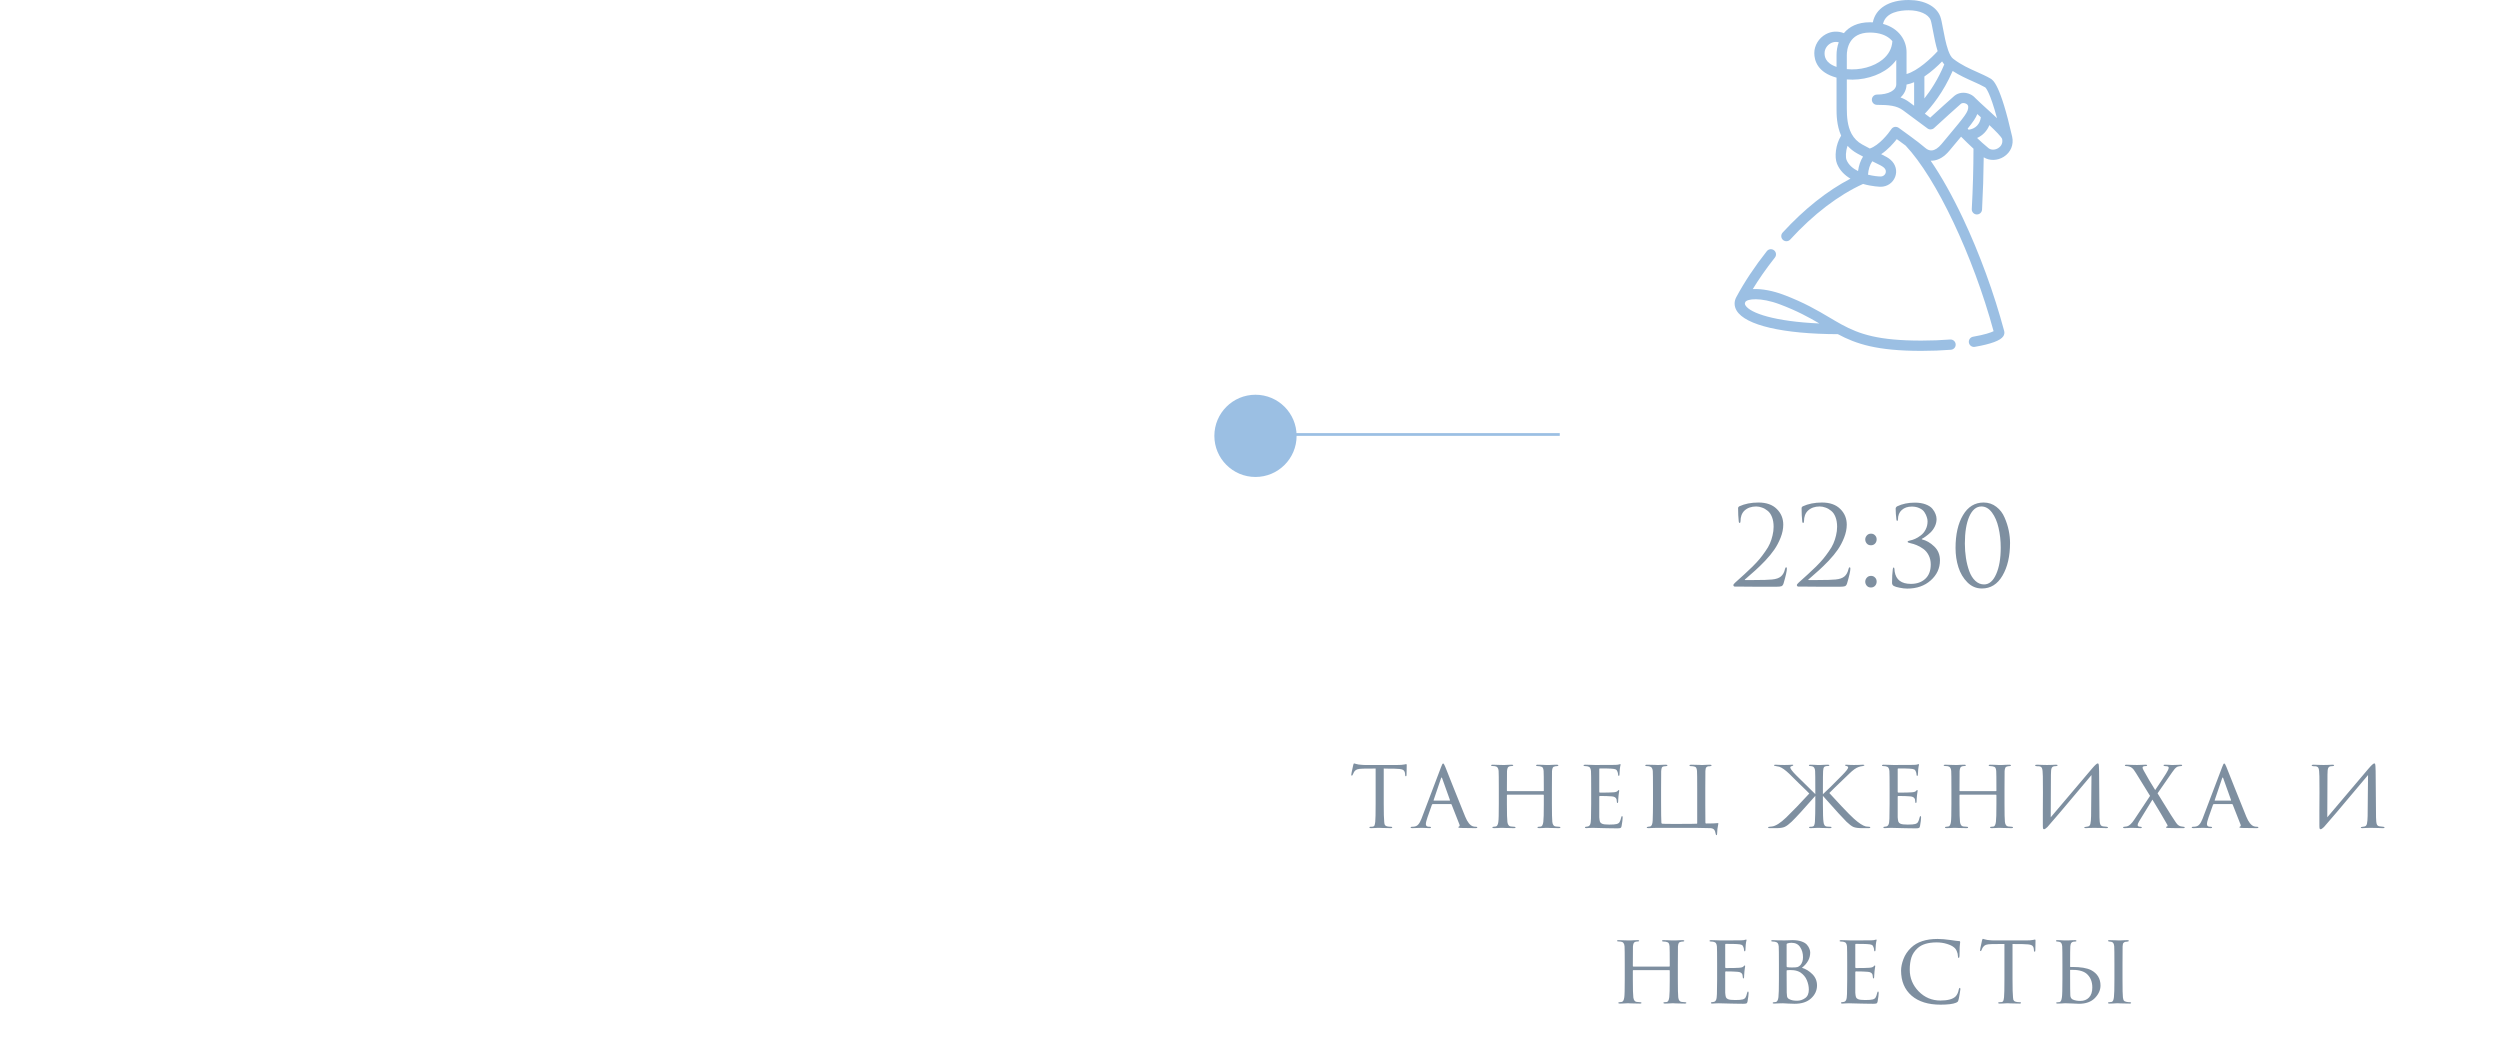 <?xml version="1.0" encoding="UTF-8"?> <svg xmlns="http://www.w3.org/2000/svg" width="456" height="194" viewBox="0 0 456 194" fill="none"> <g clip-path="url(#clip0_2487_1559)"> <path d="M350.445 64C342.326 64 338.566 62.737 335.228 60.952C325.254 60.927 318.36 59.327 316.763 56.66C316.293 55.876 316.271 55.002 316.699 54.199C316.7 54.198 316.701 54.197 316.701 54.196C318.162 51.466 320.089 48.566 322.271 45.81C322.593 45.404 323.183 45.336 323.588 45.657C323.994 45.978 324.063 46.568 323.741 46.974C322.025 49.142 320.696 51.112 319.704 52.732C321.388 52.635 323.463 53.068 325.307 53.761C329.085 55.18 331.53 56.63 333.688 57.908C334.443 58.356 335.159 58.781 335.885 59.176C335.904 59.185 335.923 59.196 335.941 59.206C339.171 60.957 342.61 62.125 350.445 62.125C352.27 62.125 354.04 62.058 355.706 61.927C356.222 61.888 356.674 62.271 356.714 62.788C356.755 63.304 356.37 63.755 355.854 63.796C354.139 63.931 352.319 64 350.445 64ZM318.354 55.081C318.233 55.307 318.238 55.474 318.371 55.697C319.227 57.124 323.765 58.648 331.851 59.001C329.965 57.896 327.772 56.69 324.648 55.516C321.081 54.175 318.656 54.52 318.355 55.08C318.354 55.08 318.354 55.081 318.354 55.081ZM360.05 63.279C359.602 63.279 359.206 62.957 359.127 62.501C359.039 61.991 359.381 61.506 359.891 61.418C362.054 61.044 363.167 60.643 363.63 60.41C359.891 46.647 353.184 32.486 347.578 26.549C346.989 26.112 346.41 25.691 345.974 25.375C345.374 26.141 344.354 27.301 343.124 28.122C343.926 28.514 344.442 28.783 344.875 29.174C345.786 29.997 346.092 31.183 345.674 32.269C345.254 33.361 344.216 34.066 343.031 34.066C343.001 34.066 341.526 34.039 339.823 33.55C335.347 35.579 330.758 39.08 326.532 43.696C326.182 44.078 325.589 44.104 325.207 43.754C324.826 43.404 324.799 42.811 325.149 42.429C329.071 38.147 333.313 34.777 337.523 32.586C336.486 31.971 335.57 31.102 335.071 29.872C334.581 28.664 334.795 26.389 335.822 24.746C334.985 22.846 334.985 20.823 334.985 19.812V14.162C331.477 13.217 330.928 10.984 330.928 9.683C330.928 8.29 331.747 6.943 333.015 6.25C334.053 5.681 335.222 5.617 336.323 6.046C337.281 4.881 338.806 4.062 341.064 4.062C341.248 4.062 341.429 4.067 341.606 4.076C342.108 1.536 344.518 0 348.145 0C350.982 0 353.185 1.141 353.894 2.977C354.078 3.452 354.222 4.224 354.404 5.203C354.614 6.33 354.913 7.938 355.341 9.149C355.362 9.196 355.38 9.244 355.393 9.293C355.628 9.924 355.899 10.431 356.214 10.678C356.242 10.701 356.271 10.723 356.299 10.745C356.311 10.753 356.322 10.762 356.333 10.771C357.727 11.841 359.201 12.5 360.628 13.138C361.485 13.521 362.294 13.883 363.047 14.317C363.539 14.6 364.845 15.352 367.015 24.922C367.347 26.385 366.76 27.794 365.483 28.598C364.324 29.329 362.899 29.355 361.83 28.695C361.799 31.858 361.697 35.057 361.525 38.232C361.496 38.749 361.054 39.141 360.538 39.117C360.021 39.089 359.624 38.647 359.652 38.13C359.852 34.462 359.956 30.761 359.964 27.123C359.12 26.345 358.277 25.512 357.7 24.931C357.361 25.34 356.987 25.787 356.575 26.28C356.26 26.656 355.923 27.06 355.56 27.495C354.626 28.615 353.598 29.224 352.504 29.307C352.387 29.315 352.27 29.318 352.153 29.314C354.105 32.152 356.105 35.717 358.065 39.867C361.063 46.216 363.727 53.502 365.565 60.383C365.65 60.701 365.593 61.038 365.406 61.33C364.911 62.104 363.163 62.755 360.21 63.265C360.156 63.275 360.103 63.279 360.05 63.279ZM340.721 31.86C341.718 32.111 342.615 32.191 343.031 32.191C343.52 32.191 343.813 31.884 343.923 31.596C344.004 31.387 344.071 30.975 343.618 30.566C343.334 30.309 342.867 30.082 342.021 29.67C341.861 29.593 341.689 29.509 341.503 29.418C341.063 30.043 340.802 30.861 340.721 31.86ZM336.998 26.597C336.632 27.623 336.625 28.716 336.808 29.168C337.185 30.095 337.989 30.75 338.906 31.207C339.045 30.188 339.35 29.304 339.818 28.562C339.497 28.393 339.149 28.207 338.774 28.001C338.054 27.607 337.47 27.127 336.998 26.597ZM345.766 23.134C345.96 23.134 346.15 23.194 346.31 23.308C346.461 23.415 350.016 25.953 351.168 26.974C351.549 27.312 351.951 27.467 352.364 27.437C352.924 27.395 353.532 27 354.12 26.294C354.483 25.859 354.821 25.454 355.136 25.078C358.569 20.971 359.007 20.41 359.007 19.479C359.007 19.149 358.741 18.974 358.582 18.899C358.261 18.748 357.881 18.76 357.676 18.928C357.169 19.345 353.96 22.272 352.767 23.364C352.436 23.667 351.937 23.693 351.576 23.426C351.576 23.426 350.354 22.521 349.102 21.594C349.091 21.586 349.08 21.578 349.07 21.57C348.345 21.033 347.614 20.491 347.107 20.115C345.985 19.283 344.574 19.125 342.364 19.125C341.846 19.125 341.427 18.705 341.427 18.187C341.427 17.669 341.846 17.25 342.364 17.25C344.466 17.25 345.879 16.493 345.879 15.367V10.927C345.528 11.42 345.099 11.876 344.597 12.291C342.651 13.896 339.657 14.725 336.86 14.491V19.812C336.86 21.35 336.989 22.98 337.683 24.319C337.715 24.369 337.743 24.421 337.766 24.474C338.187 25.224 338.796 25.875 339.675 26.357C340.184 26.636 340.641 26.878 341.052 27.091C342.725 26.534 344.438 24.382 344.983 23.556C345.123 23.343 345.344 23.196 345.594 23.15C345.651 23.139 345.709 23.134 345.766 23.134ZM361.542 26.026C361.953 26.398 362.351 26.743 362.701 27.02C363.243 27.449 363.987 27.325 364.484 27.012C364.767 26.833 365.402 26.314 365.189 25.349C365.035 24.93 363.962 23.855 362.864 22.822C362.653 23.347 362.346 23.829 361.955 24.234C361.569 24.635 361.12 24.947 360.62 25.168C360.917 25.451 361.222 25.736 361.521 26.007C361.528 26.013 361.535 26.019 361.542 26.026ZM365.186 25.336C365.187 25.337 365.187 25.337 365.187 25.338C365.187 25.338 365.187 25.337 365.187 25.337C365.187 25.337 365.187 25.336 365.186 25.336ZM358.895 23.473C358.953 23.531 359.014 23.592 359.078 23.657C359.689 23.587 360.212 23.34 360.606 22.932C361.001 22.523 361.246 21.973 361.304 21.385C361.258 21.343 361.213 21.302 361.17 21.263C360.998 21.106 360.828 20.952 360.661 20.8C360.405 21.477 359.885 22.237 358.895 23.473ZM362.904 20.306C363.403 20.762 363.853 21.177 364.256 21.557C362.97 16.796 362.217 16.029 362.1 15.935C361.432 15.552 360.67 15.211 359.863 14.85C358.705 14.332 357.429 13.762 356.165 12.944C354.448 16.9 352.265 19.507 351.089 20.733C351.461 21.008 351.801 21.26 352.071 21.46C353.272 20.363 355.973 17.902 356.485 17.48C357.257 16.845 358.394 16.737 359.382 17.203C359.737 17.371 360.038 17.596 360.275 17.865C360.827 18.417 361.607 19.126 362.431 19.875C362.579 20.01 362.724 20.141 362.864 20.27C362.878 20.282 362.891 20.294 362.904 20.306ZM346.654 17.777C347.203 17.973 347.729 18.242 348.224 18.61C348.48 18.8 348.794 19.032 349.135 19.285V14.993C348.678 15.188 348.215 15.338 347.753 15.428C347.737 16.27 347.382 17.11 346.654 17.777ZM351.009 13.954V17.956C352.122 16.55 353.51 14.469 354.635 11.749C354.493 11.586 354.361 11.404 354.238 11.204C353.467 11.997 352.318 13.074 351.009 13.954ZM343.462 4.36C346.395 5.151 347.754 7.393 347.754 9.505V13.504C349.828 12.91 352.253 10.621 353.427 9.329C353.081 8.232 352.819 6.936 352.561 5.547C352.409 4.734 352.266 3.966 352.145 3.653C351.734 2.59 350.127 1.875 348.145 1.875C346.537 1.875 343.945 2.218 343.462 4.36ZM336.86 12.609C339.229 12.857 341.778 12.185 343.404 10.845C344.498 9.942 345.09 8.822 345.167 7.512C344.595 6.808 343.669 6.255 342.353 6.038C342.317 6.034 342.281 6.029 342.246 6.021C341.881 5.966 341.487 5.938 341.064 5.938C337.163 5.938 336.86 9.095 336.86 10.062L336.86 12.609ZM334.878 7.646C334.462 7.646 334.128 7.778 333.914 7.895C333.239 8.264 332.803 8.966 332.803 9.684C332.803 10.152 332.803 11.455 334.985 12.205V10.062C334.985 9.288 335.109 8.477 335.387 7.712C335.207 7.665 335.037 7.646 334.878 7.646Z" fill="#9BBFE3"></path> <path d="M324.027 107.02C322.494 107.02 321.287 107.02 320.407 107.02C319.527 107.02 318.674 107.013 317.847 107C317.021 107 316.554 107 316.447 107C316.381 107 316.314 106.973 316.247 106.92C316.194 106.867 316.167 106.8 316.167 106.72C316.167 106.613 316.287 106.453 316.527 106.24C317.221 105.613 317.774 105.113 318.187 104.74C318.601 104.367 319.087 103.907 319.647 103.36C320.207 102.8 320.647 102.327 320.967 101.94C321.287 101.553 321.627 101.1 321.987 100.58C322.361 100.06 322.641 99.58 322.827 99.14C323.027 98.687 323.187 98.2 323.307 97.68C323.441 97.147 323.507 96.613 323.507 96.08C323.507 95.4 323.407 94.807 323.207 94.3C323.007 93.793 322.741 93.413 322.407 93.16C322.087 92.893 321.747 92.7 321.387 92.58C321.041 92.447 320.687 92.38 320.327 92.38C319.447 92.38 318.734 92.633 318.187 93.14C317.707 93.607 317.467 94.253 317.467 95.08C317.467 95.28 317.414 95.38 317.307 95.38C317.214 95.38 317.161 95.293 317.147 95.12C317.067 94.4 317.027 93.58 317.027 92.66C317.027 92.553 317.094 92.453 317.227 92.36C318.241 91.893 319.414 91.66 320.747 91.66C322.187 91.66 323.301 92.053 324.087 92.84C324.874 93.613 325.267 94.567 325.267 95.7C325.267 96.46 325.107 97.247 324.787 98.06C324.467 98.873 324.081 99.607 323.627 100.26C323.187 100.9 322.634 101.573 321.967 102.28C321.301 102.973 320.714 103.547 320.207 104C319.701 104.453 319.141 104.947 318.527 105.48C318.434 105.56 318.361 105.62 318.307 105.66C318.254 105.7 318.234 105.733 318.247 105.76C318.261 105.787 318.294 105.8 318.347 105.8H319.807C321.487 105.8 322.627 105.767 323.227 105.7C323.947 105.633 324.487 105.447 324.847 105.14C325.207 104.833 325.454 104.38 325.587 103.78C325.627 103.58 325.701 103.48 325.807 103.48C325.887 103.48 325.927 103.56 325.927 103.72C325.927 104.147 325.727 105.04 325.327 106.4C325.247 106.667 325.121 106.84 324.947 106.92C324.774 106.987 324.467 107.02 324.027 107.02ZM335.609 107.02C334.076 107.02 332.869 107.02 331.989 107.02C331.109 107.02 330.256 107.013 329.429 107C328.603 107 328.136 107 328.029 107C327.963 107 327.896 106.973 327.829 106.92C327.776 106.867 327.749 106.8 327.749 106.72C327.749 106.613 327.869 106.453 328.109 106.24C328.803 105.613 329.356 105.113 329.769 104.74C330.183 104.367 330.669 103.907 331.229 103.36C331.789 102.8 332.229 102.327 332.549 101.94C332.869 101.553 333.209 101.1 333.569 100.58C333.943 100.06 334.223 99.58 334.409 99.14C334.609 98.687 334.769 98.2 334.889 97.68C335.023 97.147 335.089 96.613 335.089 96.08C335.089 95.4 334.989 94.807 334.789 94.3C334.589 93.793 334.323 93.413 333.989 93.16C333.669 92.893 333.329 92.7 332.969 92.58C332.623 92.447 332.269 92.38 331.909 92.38C331.029 92.38 330.316 92.633 329.769 93.14C329.289 93.607 329.049 94.253 329.049 95.08C329.049 95.28 328.996 95.38 328.889 95.38C328.796 95.38 328.743 95.293 328.729 95.12C328.649 94.4 328.609 93.58 328.609 92.66C328.609 92.553 328.676 92.453 328.809 92.36C329.823 91.893 330.996 91.66 332.329 91.66C333.769 91.66 334.883 92.053 335.669 92.84C336.456 93.613 336.849 94.567 336.849 95.7C336.849 96.46 336.689 97.247 336.369 98.06C336.049 98.873 335.663 99.607 335.209 100.26C334.769 100.9 334.216 101.573 333.549 102.28C332.883 102.973 332.296 103.547 331.789 104C331.283 104.453 330.723 104.947 330.109 105.48C330.016 105.56 329.943 105.62 329.889 105.66C329.836 105.7 329.816 105.733 329.829 105.76C329.843 105.787 329.876 105.8 329.929 105.8H331.389C333.069 105.8 334.209 105.767 334.809 105.7C335.529 105.633 336.069 105.447 336.429 105.14C336.789 104.833 337.036 104.38 337.169 103.78C337.209 103.58 337.283 103.48 337.389 103.48C337.469 103.48 337.509 103.56 337.509 103.72C337.509 104.147 337.309 105.04 336.909 106.4C336.829 106.667 336.703 106.84 336.529 106.92C336.356 106.987 336.049 107.02 335.609 107.02ZM341.26 107.16C340.94 107.16 340.687 107.053 340.5 106.84C340.313 106.613 340.22 106.367 340.22 106.1C340.22 105.833 340.313 105.593 340.5 105.38C340.687 105.153 340.947 105.04 341.28 105.04C341.573 105.04 341.813 105.14 342 105.34C342.2 105.527 342.3 105.773 342.3 106.08C342.3 106.387 342.2 106.647 342 106.86C341.8 107.06 341.553 107.16 341.26 107.16ZM341.26 99.46C340.94 99.46 340.687 99.353 340.5 99.14C340.313 98.913 340.22 98.667 340.22 98.4C340.22 98.133 340.313 97.893 340.5 97.68C340.687 97.453 340.947 97.34 341.28 97.34C341.573 97.34 341.813 97.44 342 97.64C342.2 97.827 342.3 98.073 342.3 98.38C342.3 98.687 342.2 98.947 342 99.16C341.8 99.36 341.553 99.46 341.26 99.46ZM347.868 107.36C347.455 107.36 346.995 107.307 346.488 107.2C345.995 107.107 345.642 107 345.428 106.88C345.215 106.747 345.108 106.56 345.108 106.32C345.108 105.333 345.155 104.5 345.248 103.82C345.262 103.62 345.315 103.52 345.408 103.52C345.488 103.52 345.535 103.613 345.548 103.8C345.548 103.84 345.555 103.92 345.568 104.04C345.582 104.147 345.588 104.22 345.588 104.26C345.828 105.753 346.815 106.5 348.548 106.5C349.615 106.5 350.482 106.2 351.148 105.6C351.828 104.987 352.168 104.107 352.168 102.96C352.168 102.333 352.042 101.773 351.788 101.28C351.535 100.787 351.202 100.393 350.788 100.1C350.375 99.807 349.982 99.587 349.608 99.44C349.235 99.28 348.855 99.16 348.468 99.08C348.122 99.013 347.948 98.927 347.948 98.82C347.948 98.713 348.102 98.633 348.408 98.58C348.702 98.527 349.008 98.427 349.328 98.28C349.662 98.133 350.002 97.927 350.348 97.66C350.708 97.393 351.002 97.04 351.228 96.6C351.468 96.147 351.588 95.647 351.588 95.1C351.588 94.847 351.542 94.587 351.448 94.32C351.368 94.04 351.228 93.747 351.028 93.44C350.842 93.133 350.542 92.887 350.128 92.7C349.728 92.5 349.255 92.4 348.708 92.4C347.962 92.4 347.355 92.607 346.888 93.02C346.422 93.433 346.188 94.013 346.188 94.76C346.188 94.92 346.142 95 346.048 95C345.968 95 345.922 94.927 345.908 94.78C345.815 94.033 345.768 93.367 345.768 92.78C345.768 92.62 345.855 92.48 346.028 92.36C346.962 91.907 348.042 91.68 349.268 91.68C350.028 91.68 350.688 91.787 351.248 92C351.808 92.213 352.222 92.487 352.488 92.82C352.755 93.153 352.942 93.473 353.048 93.78C353.168 94.087 353.228 94.387 353.228 94.68C353.228 95.147 353.122 95.6 352.908 96.04C352.695 96.467 352.428 96.833 352.108 97.14C351.788 97.433 351.495 97.673 351.228 97.86C350.975 98.047 350.748 98.187 350.548 98.28V98.38C351.348 98.567 352.095 98.993 352.788 99.66C353.495 100.327 353.848 101.18 353.848 102.22C353.848 103.647 353.288 104.86 352.168 105.86C351.048 106.86 349.615 107.36 347.868 107.36ZM366.632 99.04C366.632 101.44 366.172 103.427 365.252 105C364.345 106.56 363.092 107.34 361.492 107.34C360.478 107.34 359.598 106.967 358.852 106.22C358.105 105.473 357.558 104.553 357.212 103.46C356.865 102.367 356.692 101.2 356.692 99.96C356.692 97.48 357.145 95.48 358.052 93.96C358.958 92.427 360.212 91.66 361.812 91.66C362.692 91.66 363.465 91.92 364.132 92.44C364.798 92.947 365.298 93.6 365.632 94.4C365.978 95.187 366.232 95.973 366.392 96.76C366.552 97.547 366.632 98.307 366.632 99.04ZM364.932 99.9C364.932 98.593 364.798 97.38 364.532 96.26C364.278 95.14 363.878 94.213 363.332 93.48C362.785 92.747 362.145 92.38 361.412 92.38C360.478 92.38 359.738 92.993 359.192 94.22C358.658 95.447 358.392 97.087 358.392 99.14C358.392 100.06 358.458 100.947 358.592 101.8C358.725 102.653 358.925 103.447 359.192 104.18C359.458 104.913 359.825 105.5 360.292 105.94C360.758 106.38 361.292 106.6 361.892 106.6C362.812 106.6 363.545 105.98 364.092 104.74C364.652 103.5 364.932 101.887 364.932 99.9Z" fill="#7E8FA0"></path> <path d="M252.393 140.182V146.608C252.393 148.276 252.423 149.386 252.483 149.938C252.507 150.118 252.525 150.25 252.537 150.334C252.561 150.406 252.609 150.484 252.681 150.568C252.765 150.64 252.879 150.694 253.023 150.73C253.215 150.778 253.449 150.802 253.725 150.802C253.869 150.802 253.941 150.838 253.941 150.91C253.941 151.006 253.863 151.054 253.707 151.054C253.431 151.054 253.131 151.048 252.807 151.036C252.483 151.036 252.213 151.03 251.997 151.018L251.655 151C251.643 151 251.535 151 251.331 151C251.127 151.012 250.893 151.024 250.629 151.036C250.377 151.048 250.185 151.054 250.053 151.054C249.873 151.054 249.783 151.012 249.783 150.928C249.783 150.844 249.849 150.802 249.981 150.802C250.149 150.802 250.281 150.796 250.377 150.784C250.545 150.76 250.653 150.688 250.701 150.568C250.761 150.448 250.809 150.226 250.845 149.902C250.893 149.47 250.917 148.372 250.917 146.608V140.182C249.885 140.182 249.129 140.188 248.649 140.2C248.109 140.212 247.731 140.26 247.515 140.344C247.311 140.428 247.137 140.572 246.993 140.776C246.909 140.908 246.819 141.094 246.723 141.334C246.687 141.43 246.633 141.478 246.561 141.478C246.501 141.478 246.471 141.424 246.471 141.316C246.459 141.256 246.579 140.662 246.831 139.534C246.879 139.342 246.933 139.246 246.993 139.246C247.029 139.246 247.137 139.276 247.317 139.336C247.509 139.396 247.665 139.432 247.785 139.444C248.313 139.504 248.697 139.534 248.937 139.534H254.841C255.429 139.534 255.861 139.504 256.137 139.444C256.341 139.396 256.455 139.372 256.479 139.372C256.551 139.372 256.587 139.426 256.587 139.534C256.587 139.738 256.581 140.092 256.569 140.596C256.557 141.1 256.551 141.358 256.551 141.37C256.551 141.514 256.509 141.586 256.425 141.586C256.341 141.586 256.299 141.514 256.299 141.37C256.299 141.322 256.293 141.238 256.281 141.118C256.245 140.746 256.101 140.506 255.849 140.398C255.609 140.278 255.045 140.212 254.157 140.2C253.917 140.2 253.599 140.2 253.203 140.2C252.819 140.188 252.549 140.182 252.393 140.182ZM264.63 146.662H261.354C261.27 146.662 261.21 146.71 261.174 146.806L260.382 149.056C260.178 149.632 260.076 150.058 260.076 150.334C260.076 150.646 260.274 150.802 260.67 150.802H260.796C260.94 150.802 261.012 150.844 261.012 150.928C261.012 151.012 260.922 151.054 260.742 151.054C260.598 151.054 260.334 151.042 259.95 151.018C259.578 151.006 259.368 151 259.32 151C259.308 151 259.092 151.006 258.672 151.018C258.252 151.042 257.892 151.054 257.592 151.054C257.4 151.054 257.304 151.012 257.304 150.928C257.304 150.844 257.376 150.802 257.52 150.802C257.688 150.802 257.808 150.796 257.88 150.784C258.228 150.748 258.498 150.616 258.69 150.388C258.894 150.16 259.086 149.818 259.266 149.362L262.866 139.876C262.962 139.612 263.034 139.444 263.082 139.372C263.13 139.3 263.184 139.264 263.244 139.264C263.328 139.264 263.448 139.456 263.604 139.84C263.628 139.9 264.15 141.214 265.17 143.782C266.19 146.35 266.886 148.078 267.258 148.966C267.666 149.95 268.122 150.532 268.626 150.712C268.782 150.772 268.986 150.802 269.238 150.802C269.382 150.802 269.454 150.844 269.454 150.928C269.454 151.012 269.364 151.054 269.184 151.054C268.164 151.054 267.252 151.042 266.448 151.018C266.148 151.006 265.998 150.964 265.998 150.892C265.998 150.832 266.04 150.79 266.124 150.766C266.256 150.706 266.28 150.574 266.196 150.37L264.774 146.752C264.738 146.692 264.69 146.662 264.63 146.662ZM261.534 146.032H264.414C264.474 146.032 264.492 145.996 264.468 145.924L263.046 141.946C262.986 141.766 262.92 141.766 262.848 141.946L261.498 145.924C261.462 145.996 261.474 146.032 261.534 146.032ZM274.968 144.304H281.484C281.556 144.304 281.592 144.274 281.592 144.214V143.89C281.592 142.03 281.58 140.938 281.556 140.614C281.532 140.338 281.478 140.14 281.394 140.02C281.31 139.9 281.13 139.816 280.854 139.768C280.686 139.744 280.536 139.732 280.404 139.732C280.26 139.732 280.188 139.69 280.188 139.606C280.188 139.522 280.272 139.48 280.44 139.48C280.668 139.48 280.932 139.486 281.232 139.498C281.532 139.51 281.784 139.522 281.988 139.534C282.204 139.534 282.318 139.534 282.33 139.534C282.342 139.534 282.444 139.534 282.636 139.534C282.84 139.522 283.068 139.51 283.32 139.498C283.584 139.486 283.794 139.48 283.95 139.48C284.142 139.48 284.238 139.522 284.238 139.606C284.238 139.69 284.172 139.732 284.04 139.732C283.944 139.732 283.824 139.744 283.68 139.768C283.452 139.804 283.302 139.888 283.23 140.02C283.158 140.14 283.11 140.344 283.086 140.632C283.074 140.956 283.068 142.048 283.068 143.908V146.608C283.068 148.372 283.092 149.47 283.14 149.902C283.2 150.43 283.404 150.712 283.752 150.748C283.98 150.784 284.19 150.802 284.382 150.802C284.538 150.802 284.616 150.844 284.616 150.928C284.616 151.012 284.526 151.054 284.346 151.054C284.082 151.054 283.788 151.048 283.464 151.036C283.14 151.036 282.87 151.03 282.654 151.018C282.438 151.006 282.324 151 282.312 151C282.3 151 282.192 151 281.988 151C281.784 151.012 281.556 151.024 281.304 151.036C281.052 151.048 280.854 151.054 280.71 151.054C280.53 151.054 280.44 151.006 280.44 150.91C280.44 150.838 280.506 150.802 280.638 150.802C280.818 150.802 280.956 150.79 281.052 150.766C281.28 150.73 281.43 150.442 281.502 149.902C281.562 149.47 281.592 148.39 281.592 146.662V145.06C281.592 144.988 281.556 144.952 281.484 144.952H274.95C274.89 144.952 274.86 144.988 274.86 145.06V146.662C274.86 148.414 274.89 149.506 274.95 149.938C275.022 150.442 275.226 150.712 275.562 150.748C275.802 150.784 276.018 150.802 276.21 150.802C276.354 150.802 276.426 150.844 276.426 150.928C276.426 151.012 276.348 151.054 276.192 151.054C275.916 151.054 275.616 151.048 275.292 151.036C274.968 151.036 274.692 151.03 274.464 151.018C274.248 151.006 274.134 151 274.122 151C274.11 151 274.002 151 273.798 151C273.594 151.012 273.36 151.024 273.096 151.036C272.832 151.048 272.634 151.054 272.502 151.054C272.31 151.054 272.214 151.012 272.214 150.928C272.214 150.844 272.28 150.802 272.412 150.802C272.556 150.802 272.7 150.784 272.844 150.748C273.072 150.7 273.222 150.43 273.294 149.938C273.354 149.578 273.384 148.468 273.384 146.608V143.944C273.384 142.048 273.372 140.938 273.348 140.614C273.312 140.086 273.084 139.798 272.664 139.75C272.448 139.726 272.286 139.714 272.178 139.714C272.046 139.714 271.98 139.678 271.98 139.606C271.98 139.522 272.07 139.48 272.25 139.48C272.55 139.48 272.928 139.492 273.384 139.516C273.84 139.528 274.086 139.534 274.122 139.534C274.134 139.534 274.242 139.534 274.446 139.534C274.65 139.522 274.878 139.51 275.13 139.498C275.394 139.486 275.598 139.48 275.742 139.48C275.922 139.48 276.012 139.522 276.012 139.606C276.012 139.678 275.952 139.714 275.832 139.714C275.724 139.714 275.604 139.726 275.472 139.75C275.256 139.786 275.106 139.876 275.022 140.02C274.95 140.152 274.902 140.356 274.878 140.632C274.866 140.956 274.86 142.042 274.86 143.89V144.214C274.86 144.274 274.896 144.304 274.968 144.304ZM290.231 146.608V143.908C290.231 142.048 290.219 140.956 290.195 140.632C290.171 140.368 290.111 140.17 290.015 140.038C289.931 139.906 289.763 139.816 289.511 139.768C289.367 139.744 289.223 139.732 289.079 139.732C288.923 139.732 288.845 139.696 288.845 139.624C288.845 139.528 288.935 139.48 289.115 139.48C289.223 139.48 289.469 139.486 289.853 139.498C290.237 139.51 290.609 139.522 290.969 139.534C293.165 139.534 294.383 139.528 294.623 139.516C294.983 139.504 295.217 139.474 295.325 139.426C295.433 139.39 295.499 139.372 295.523 139.372C295.571 139.372 295.595 139.414 295.595 139.498C295.595 139.522 295.571 139.624 295.523 139.804C295.487 139.972 295.463 140.14 295.451 140.308C295.415 140.824 295.397 141.136 295.397 141.244C295.397 141.424 295.355 141.514 295.271 141.514C295.187 141.514 295.145 141.448 295.145 141.316C295.133 141.088 295.091 140.896 295.019 140.74C294.959 140.548 294.857 140.416 294.713 140.344C294.569 140.272 294.281 140.224 293.849 140.2C293.537 140.176 292.853 140.164 291.797 140.164C291.737 140.164 291.707 140.212 291.707 140.308V144.394C291.707 144.514 291.743 144.574 291.815 144.574C293.051 144.574 293.861 144.556 294.245 144.52C294.677 144.496 294.953 144.406 295.073 144.25C295.133 144.154 295.199 144.106 295.271 144.106C295.319 144.106 295.343 144.142 295.343 144.214C295.343 144.238 295.337 144.292 295.325 144.376C295.313 144.46 295.295 144.58 295.271 144.736C295.247 144.88 295.229 145.024 295.217 145.168C295.193 145.372 295.175 145.606 295.163 145.87C295.151 146.122 295.145 146.254 295.145 146.266C295.133 146.398 295.091 146.464 295.019 146.464C294.947 146.464 294.911 146.386 294.911 146.23C294.911 146.086 294.893 145.942 294.857 145.798C294.761 145.474 294.473 145.294 293.993 145.258C293.441 145.21 292.721 145.186 291.833 145.186C291.749 145.186 291.707 145.228 291.707 145.312V146.626C291.707 146.734 291.707 146.992 291.707 147.4C291.707 147.808 291.707 148.168 291.707 148.48C291.707 148.78 291.707 148.978 291.707 149.074C291.731 149.434 291.773 149.704 291.833 149.884C291.905 150.052 292.031 150.172 292.211 150.244C292.439 150.352 292.877 150.406 293.525 150.406C294.185 150.406 294.641 150.37 294.893 150.298C295.145 150.226 295.319 150.106 295.415 149.938C295.523 149.758 295.619 149.482 295.703 149.11C295.739 148.942 295.793 148.858 295.865 148.858C295.937 148.858 295.973 148.948 295.973 149.128C295.973 149.428 295.907 149.95 295.775 150.694C295.739 150.874 295.673 150.982 295.577 151.018C295.481 151.066 295.283 151.09 294.983 151.09C294.539 151.09 294.083 151.084 293.615 151.072C293.147 151.06 292.829 151.054 292.661 151.054C291.401 151.018 290.693 151 290.537 151C290.405 151 290.207 151.006 289.943 151.018C289.691 151.042 289.493 151.054 289.349 151.054C289.181 151.054 289.097 151.012 289.097 150.928C289.097 150.844 289.151 150.802 289.259 150.802C289.367 150.802 289.487 150.784 289.619 150.748C289.799 150.712 289.937 150.598 290.033 150.406C290.129 150.202 290.183 149.842 290.195 149.326C290.219 148.51 290.231 147.604 290.231 146.608ZM311.045 143.908V146.59C311.045 148.558 311.051 149.704 311.063 150.028C311.063 150.148 311.105 150.208 311.189 150.208C312.233 150.208 312.935 150.184 313.295 150.136C313.355 150.124 313.391 150.13 313.403 150.154C313.427 150.166 313.433 150.202 313.421 150.262C313.277 150.934 313.205 151.522 313.205 152.026C313.205 152.23 313.169 152.332 313.097 152.332C313.013 152.332 312.959 152.248 312.935 152.08C312.887 151.756 312.797 151.51 312.665 151.342C312.533 151.174 312.311 151.078 311.999 151.054C311.063 151.018 310.145 151 309.245 151H302.207C302.159 151 301.949 151.006 301.577 151.018C301.205 151.042 300.905 151.054 300.677 151.054C300.473 151.054 300.371 151.018 300.371 150.946C300.371 150.874 300.443 150.826 300.587 150.802C300.827 150.766 300.959 150.748 300.983 150.748C301.259 150.688 301.415 150.328 301.451 149.668C301.487 148.696 301.505 147.688 301.505 146.644V143.908C301.505 142.048 301.493 140.956 301.469 140.632C301.445 140.38 301.385 140.188 301.289 140.056C301.193 139.912 301.019 139.816 300.767 139.768C300.599 139.744 300.443 139.732 300.299 139.732C300.167 139.732 300.101 139.696 300.101 139.624C300.101 139.528 300.191 139.48 300.371 139.48C300.599 139.48 300.863 139.486 301.163 139.498C301.463 139.51 301.715 139.516 301.919 139.516L302.243 139.534C302.255 139.534 302.363 139.534 302.567 139.534C302.771 139.522 302.999 139.51 303.251 139.498C303.515 139.486 303.719 139.48 303.863 139.48C304.043 139.48 304.133 139.528 304.133 139.624C304.133 139.696 304.073 139.732 303.953 139.732C303.905 139.732 303.857 139.738 303.809 139.75C303.773 139.75 303.737 139.756 303.701 139.768C303.677 139.768 303.641 139.768 303.593 139.768C303.353 139.792 303.197 139.87 303.125 140.002C303.065 140.134 303.023 140.35 302.999 140.65C302.987 140.974 302.981 142.06 302.981 143.908V146.284C302.981 148.276 302.999 149.53 303.035 150.046C303.047 150.178 303.101 150.244 303.197 150.244C303.413 150.268 303.929 150.28 304.745 150.28H306.743C308.195 150.28 309.113 150.268 309.497 150.244C309.545 150.244 309.569 150.208 309.569 150.136V143.908C309.569 142.036 309.557 140.938 309.533 140.614C309.509 140.338 309.455 140.14 309.371 140.02C309.287 139.888 309.101 139.804 308.813 139.768C308.669 139.744 308.495 139.732 308.291 139.732C308.207 139.732 308.165 139.696 308.165 139.624C308.165 139.528 308.255 139.48 308.435 139.48C308.663 139.48 308.927 139.486 309.227 139.498C309.527 139.51 309.779 139.516 309.983 139.516L310.289 139.534C310.301 139.534 310.409 139.534 310.613 139.534C310.817 139.522 311.045 139.51 311.297 139.498C311.549 139.486 311.753 139.48 311.909 139.48C312.089 139.48 312.179 139.528 312.179 139.624C312.179 139.696 312.137 139.732 312.053 139.732H311.999C311.963 139.744 311.909 139.756 311.837 139.768C311.765 139.768 311.705 139.768 311.657 139.768C311.501 139.78 311.375 139.828 311.279 139.912C311.195 139.996 311.141 140.092 311.117 140.2C311.093 140.296 311.075 140.44 311.063 140.632C311.051 140.956 311.045 142.048 311.045 143.908ZM332.498 143.908V144.862C333.158 144.274 334.34 143.11 336.044 141.37C336.752 140.65 337.106 140.188 337.106 139.984C337.106 139.852 336.992 139.762 336.764 139.714C336.608 139.678 336.53 139.63 336.53 139.57C336.53 139.51 336.608 139.48 336.764 139.48C336.884 139.48 337.088 139.492 337.376 139.516C337.676 139.528 337.934 139.534 338.15 139.534C338.354 139.534 338.66 139.528 339.068 139.516C339.476 139.492 339.716 139.48 339.788 139.48C339.968 139.48 340.058 139.516 340.058 139.588C340.058 139.648 339.956 139.696 339.752 139.732C339.5 139.756 339.26 139.81 339.032 139.894C338.564 140.038 337.982 140.452 337.286 141.136C335.138 143.188 333.932 144.358 333.668 144.646C334.124 145.15 334.874 145.96 335.918 147.076C336.962 148.18 337.706 148.93 338.15 149.326C339.062 150.142 339.788 150.616 340.328 150.748C340.532 150.784 340.73 150.802 340.922 150.802C341.066 150.802 341.138 150.844 341.138 150.928C341.138 151.012 341.048 151.054 340.868 151.054H339.644C338.936 151.054 338.408 150.982 338.06 150.838C337.724 150.682 337.31 150.37 336.818 149.902C336.194 149.29 334.868 147.838 332.84 145.546C332.672 145.354 332.558 145.228 332.498 145.168V146.608C332.498 148.372 332.534 149.47 332.606 149.902C332.654 150.442 332.858 150.73 333.218 150.766C333.398 150.79 333.608 150.802 333.848 150.802C333.992 150.802 334.064 150.838 334.064 150.91C334.064 151.006 333.98 151.054 333.812 151.054C333.536 151.054 333.236 151.048 332.912 151.036C332.6 151.036 332.336 151.03 332.12 151.018L331.814 151C331.802 151 331.694 151 331.49 151C331.286 151.012 331.058 151.024 330.806 151.036C330.554 151.048 330.356 151.054 330.212 151.054C330.056 151.054 329.978 151.006 329.978 150.91C329.978 150.838 330.05 150.802 330.194 150.802C330.326 150.802 330.44 150.796 330.536 150.784C330.716 150.76 330.836 150.682 330.896 150.55C330.968 150.418 331.016 150.202 331.04 149.902C331.088 149.038 331.112 147.94 331.112 146.608V145.168C330.968 145.336 330.86 145.456 330.788 145.528C328.964 147.616 327.632 149.068 326.792 149.884C326.3 150.352 325.88 150.664 325.532 150.82C325.196 150.976 324.68 151.054 323.984 151.054H322.742C322.586 151.054 322.508 151.018 322.508 150.946C322.508 150.85 322.586 150.802 322.742 150.802C322.754 150.802 322.916 150.784 323.228 150.748C323.888 150.664 324.746 150.118 325.802 149.11C327.014 147.934 328.418 146.476 330.014 144.736C329.87 144.568 329.252 143.962 328.16 142.918C327.08 141.862 326.48 141.268 326.36 141.136C325.64 140.452 325.04 140.026 324.56 139.858C324.272 139.786 324.056 139.744 323.912 139.732C323.684 139.696 323.57 139.648 323.57 139.588C323.57 139.516 323.678 139.48 323.894 139.48C323.966 139.48 324.2 139.492 324.596 139.516C325.004 139.528 325.304 139.534 325.496 139.534C325.712 139.534 325.97 139.528 326.27 139.516C326.57 139.492 326.786 139.48 326.918 139.48C327.038 139.48 327.098 139.51 327.098 139.57C327.098 139.618 327.032 139.666 326.9 139.714C326.66 139.762 326.54 139.852 326.54 139.984C326.54 140.2 326.9 140.674 327.62 141.406C329.528 143.278 330.692 144.424 331.112 144.844V143.908C331.112 142.036 331.1 140.938 331.076 140.614C331.04 140.122 330.86 139.84 330.536 139.768C330.476 139.756 330.332 139.738 330.104 139.714C329.996 139.714 329.942 139.678 329.942 139.606C329.942 139.522 330.026 139.48 330.194 139.48C330.362 139.48 330.572 139.486 330.824 139.498C331.088 139.51 331.316 139.522 331.508 139.534C331.7 139.534 331.802 139.534 331.814 139.534C331.826 139.534 331.928 139.534 332.12 139.534C332.312 139.522 332.534 139.51 332.786 139.498C333.038 139.486 333.242 139.48 333.398 139.48C333.578 139.48 333.668 139.522 333.668 139.606C333.668 139.678 333.614 139.714 333.506 139.714C333.362 139.714 333.242 139.72 333.146 139.732C332.93 139.756 332.78 139.828 332.696 139.948C332.612 140.056 332.558 140.284 332.534 140.632C332.51 140.956 332.498 142.048 332.498 143.908ZM344.663 146.608V143.908C344.663 142.048 344.651 140.956 344.627 140.632C344.603 140.368 344.543 140.17 344.447 140.038C344.363 139.906 344.195 139.816 343.943 139.768C343.799 139.744 343.655 139.732 343.511 139.732C343.355 139.732 343.277 139.696 343.277 139.624C343.277 139.528 343.367 139.48 343.547 139.48C343.655 139.48 343.901 139.486 344.285 139.498C344.669 139.51 345.041 139.522 345.401 139.534C347.597 139.534 348.815 139.528 349.055 139.516C349.415 139.504 349.649 139.474 349.757 139.426C349.865 139.39 349.931 139.372 349.955 139.372C350.003 139.372 350.027 139.414 350.027 139.498C350.027 139.522 350.003 139.624 349.955 139.804C349.919 139.972 349.895 140.14 349.883 140.308C349.847 140.824 349.829 141.136 349.829 141.244C349.829 141.424 349.787 141.514 349.703 141.514C349.619 141.514 349.577 141.448 349.577 141.316C349.565 141.088 349.523 140.896 349.451 140.74C349.391 140.548 349.289 140.416 349.145 140.344C349.001 140.272 348.713 140.224 348.281 140.2C347.969 140.176 347.285 140.164 346.229 140.164C346.169 140.164 346.139 140.212 346.139 140.308V144.394C346.139 144.514 346.175 144.574 346.247 144.574C347.483 144.574 348.293 144.556 348.677 144.52C349.109 144.496 349.385 144.406 349.505 144.25C349.565 144.154 349.631 144.106 349.703 144.106C349.751 144.106 349.775 144.142 349.775 144.214C349.775 144.238 349.769 144.292 349.757 144.376C349.745 144.46 349.727 144.58 349.703 144.736C349.679 144.88 349.661 145.024 349.649 145.168C349.625 145.372 349.607 145.606 349.595 145.87C349.583 146.122 349.577 146.254 349.577 146.266C349.565 146.398 349.523 146.464 349.451 146.464C349.379 146.464 349.343 146.386 349.343 146.23C349.343 146.086 349.325 145.942 349.289 145.798C349.193 145.474 348.905 145.294 348.425 145.258C347.873 145.21 347.153 145.186 346.265 145.186C346.181 145.186 346.139 145.228 346.139 145.312V146.626C346.139 146.734 346.139 146.992 346.139 147.4C346.139 147.808 346.139 148.168 346.139 148.48C346.139 148.78 346.139 148.978 346.139 149.074C346.163 149.434 346.205 149.704 346.265 149.884C346.337 150.052 346.463 150.172 346.643 150.244C346.871 150.352 347.309 150.406 347.957 150.406C348.617 150.406 349.073 150.37 349.325 150.298C349.577 150.226 349.751 150.106 349.847 149.938C349.955 149.758 350.051 149.482 350.135 149.11C350.171 148.942 350.225 148.858 350.297 148.858C350.369 148.858 350.405 148.948 350.405 149.128C350.405 149.428 350.339 149.95 350.207 150.694C350.171 150.874 350.105 150.982 350.009 151.018C349.913 151.066 349.715 151.09 349.415 151.09C348.971 151.09 348.515 151.084 348.047 151.072C347.579 151.06 347.261 151.054 347.093 151.054C345.833 151.018 345.125 151 344.969 151C344.837 151 344.639 151.006 344.375 151.018C344.123 151.042 343.925 151.054 343.781 151.054C343.613 151.054 343.529 151.012 343.529 150.928C343.529 150.844 343.583 150.802 343.691 150.802C343.799 150.802 343.919 150.784 344.051 150.748C344.231 150.712 344.369 150.598 344.465 150.406C344.561 150.202 344.615 149.842 344.627 149.326C344.651 148.51 344.663 147.604 344.663 146.608ZM357.522 144.304H364.038C364.11 144.304 364.146 144.274 364.146 144.214V143.89C364.146 142.03 364.134 140.938 364.11 140.614C364.086 140.338 364.032 140.14 363.948 140.02C363.864 139.9 363.684 139.816 363.408 139.768C363.24 139.744 363.09 139.732 362.958 139.732C362.814 139.732 362.742 139.69 362.742 139.606C362.742 139.522 362.826 139.48 362.994 139.48C363.222 139.48 363.486 139.486 363.786 139.498C364.086 139.51 364.338 139.522 364.542 139.534C364.758 139.534 364.872 139.534 364.884 139.534C364.896 139.534 364.998 139.534 365.19 139.534C365.394 139.522 365.622 139.51 365.874 139.498C366.138 139.486 366.348 139.48 366.504 139.48C366.696 139.48 366.792 139.522 366.792 139.606C366.792 139.69 366.726 139.732 366.594 139.732C366.498 139.732 366.378 139.744 366.234 139.768C366.006 139.804 365.856 139.888 365.784 140.02C365.712 140.14 365.664 140.344 365.64 140.632C365.628 140.956 365.622 142.048 365.622 143.908V146.608C365.622 148.372 365.646 149.47 365.694 149.902C365.754 150.43 365.958 150.712 366.306 150.748C366.534 150.784 366.744 150.802 366.936 150.802C367.092 150.802 367.17 150.844 367.17 150.928C367.17 151.012 367.08 151.054 366.9 151.054C366.636 151.054 366.342 151.048 366.018 151.036C365.694 151.036 365.424 151.03 365.208 151.018C364.992 151.006 364.878 151 364.866 151C364.854 151 364.746 151 364.542 151C364.338 151.012 364.11 151.024 363.858 151.036C363.606 151.048 363.408 151.054 363.264 151.054C363.084 151.054 362.994 151.006 362.994 150.91C362.994 150.838 363.06 150.802 363.192 150.802C363.372 150.802 363.51 150.79 363.606 150.766C363.834 150.73 363.984 150.442 364.056 149.902C364.116 149.47 364.146 148.39 364.146 146.662V145.06C364.146 144.988 364.11 144.952 364.038 144.952H357.504C357.444 144.952 357.414 144.988 357.414 145.06V146.662C357.414 148.414 357.444 149.506 357.504 149.938C357.576 150.442 357.78 150.712 358.116 150.748C358.356 150.784 358.572 150.802 358.764 150.802C358.908 150.802 358.98 150.844 358.98 150.928C358.98 151.012 358.902 151.054 358.746 151.054C358.47 151.054 358.17 151.048 357.846 151.036C357.522 151.036 357.246 151.03 357.018 151.018C356.802 151.006 356.688 151 356.676 151C356.664 151 356.556 151 356.352 151C356.148 151.012 355.914 151.024 355.65 151.036C355.386 151.048 355.188 151.054 355.056 151.054C354.864 151.054 354.768 151.012 354.768 150.928C354.768 150.844 354.834 150.802 354.966 150.802C355.11 150.802 355.254 150.784 355.398 150.748C355.626 150.7 355.776 150.43 355.848 149.938C355.908 149.578 355.938 148.468 355.938 146.608V143.944C355.938 142.048 355.926 140.938 355.902 140.614C355.866 140.086 355.638 139.798 355.218 139.75C355.002 139.726 354.84 139.714 354.732 139.714C354.6 139.714 354.534 139.678 354.534 139.606C354.534 139.522 354.624 139.48 354.804 139.48C355.104 139.48 355.482 139.492 355.938 139.516C356.394 139.528 356.64 139.534 356.676 139.534C356.688 139.534 356.796 139.534 357 139.534C357.204 139.522 357.432 139.51 357.684 139.498C357.948 139.486 358.152 139.48 358.296 139.48C358.476 139.48 358.566 139.522 358.566 139.606C358.566 139.678 358.506 139.714 358.386 139.714C358.278 139.714 358.158 139.726 358.026 139.75C357.81 139.786 357.66 139.876 357.576 140.02C357.504 140.152 357.456 140.356 357.432 140.632C357.42 140.956 357.414 142.042 357.414 143.89V144.214C357.414 144.274 357.45 144.304 357.522 144.304ZM374.09 141.316L374.054 149.074C378.722 143.554 381.224 140.602 381.56 140.218C382.112 139.57 382.466 139.246 382.622 139.246C382.694 139.246 382.742 139.276 382.766 139.336C382.802 139.396 382.826 139.528 382.838 139.732C382.862 139.936 382.874 140.242 382.874 140.65C382.898 144.274 382.922 147.094 382.946 149.11C382.958 149.722 383.006 150.136 383.09 150.352C383.174 150.568 383.348 150.694 383.612 150.73C383.708 150.754 383.93 150.778 384.278 150.802C384.422 150.826 384.494 150.874 384.494 150.946C384.494 151.018 384.41 151.054 384.242 151.054C384.026 151.054 383.594 151.042 382.946 151.018C382.31 151.006 381.962 151 381.902 151C381.782 151 381.554 151.006 381.218 151.018C380.894 151.042 380.63 151.054 380.426 151.054C380.258 151.054 380.174 151.018 380.174 150.946C380.174 150.874 380.258 150.832 380.426 150.82C380.666 150.784 380.81 150.76 380.858 150.748C381.086 150.7 381.23 150.532 381.29 150.244C381.362 149.944 381.404 149.47 381.416 148.822C381.44 147.922 381.452 146.626 381.452 144.934C381.464 143.23 381.476 142.042 381.488 141.37C376.544 147.262 373.862 150.424 373.442 150.856C373.166 151.12 372.962 151.252 372.83 151.252C372.746 151.252 372.686 151.204 372.65 151.108C372.626 151.024 372.614 150.838 372.614 150.55C372.614 150.034 372.614 149.17 372.614 147.958C372.626 146.734 372.632 145.588 372.632 144.52C372.632 143.452 372.626 142.48 372.614 141.604C372.602 140.812 372.548 140.314 372.452 140.11C372.368 139.906 372.182 139.792 371.894 139.768C371.834 139.768 371.744 139.768 371.624 139.768C371.504 139.756 371.42 139.744 371.372 139.732C371.264 139.72 371.21 139.678 371.21 139.606C371.21 139.522 371.324 139.48 371.552 139.48C371.732 139.48 372.062 139.492 372.542 139.516C373.034 139.528 373.31 139.534 373.37 139.534C373.574 139.534 373.862 139.528 374.234 139.516C374.606 139.492 374.864 139.48 375.008 139.48C375.2 139.48 375.296 139.516 375.296 139.588C375.296 139.672 375.224 139.72 375.08 139.732C375.032 139.732 374.966 139.738 374.882 139.75C374.798 139.75 374.726 139.756 374.666 139.768C374.45 139.804 374.3 139.918 374.216 140.11C374.132 140.302 374.09 140.704 374.09 141.316ZM389.291 149.506L392.171 145.168L389.615 141.028C389.435 140.752 389.303 140.554 389.219 140.434C389.135 140.314 389.027 140.2 388.895 140.092C388.763 139.972 388.613 139.888 388.445 139.84C388.229 139.768 388.019 139.732 387.815 139.732C387.659 139.732 387.581 139.69 387.581 139.606C387.581 139.522 387.671 139.48 387.851 139.48C388.019 139.48 388.379 139.492 388.931 139.516C389.495 139.528 389.783 139.534 389.795 139.534C389.807 139.534 390.011 139.528 390.407 139.516C390.815 139.492 391.127 139.48 391.343 139.48C391.535 139.48 391.631 139.516 391.631 139.588C391.631 139.684 391.559 139.732 391.415 139.732C391.235 139.732 391.091 139.75 390.983 139.786C390.863 139.822 390.803 139.894 390.803 140.002C390.803 140.122 390.875 140.308 391.019 140.56C391.655 141.724 392.351 142.906 393.107 144.106C393.395 143.698 393.827 143.05 394.403 142.162C394.991 141.274 395.315 140.752 395.375 140.596C395.507 140.356 395.573 140.176 395.573 140.056C395.573 139.888 395.465 139.792 395.249 139.768C395.081 139.744 394.949 139.732 394.853 139.732C394.709 139.732 394.637 139.684 394.637 139.588C394.637 139.516 394.721 139.48 394.889 139.48C395.081 139.48 395.291 139.486 395.519 139.498C395.747 139.51 395.939 139.522 396.095 139.534C396.263 139.534 396.359 139.534 396.383 139.534C396.395 139.534 396.575 139.528 396.923 139.516C397.283 139.492 397.577 139.48 397.805 139.48C397.949 139.48 398.021 139.516 398.021 139.588C398.021 139.684 397.955 139.732 397.823 139.732C397.655 139.732 397.463 139.762 397.247 139.822C397.187 139.834 397.127 139.858 397.067 139.894C397.019 139.93 396.959 139.978 396.887 140.038C396.827 140.086 396.773 140.134 396.725 140.182C396.689 140.218 396.635 140.284 396.563 140.38C396.503 140.464 396.455 140.53 396.419 140.578C396.383 140.614 396.323 140.692 396.239 140.812C396.155 140.932 396.101 141.01 396.077 141.046L393.539 144.7C393.599 144.784 393.893 145.264 394.421 146.14C394.961 147.016 395.483 147.856 395.987 148.66C396.491 149.452 396.791 149.908 396.887 150.028C396.995 150.172 397.073 150.274 397.121 150.334C397.169 150.382 397.253 150.454 397.373 150.55C397.505 150.634 397.643 150.694 397.787 150.73C397.991 150.778 398.153 150.802 398.273 150.802C398.417 150.802 398.489 150.844 398.489 150.928C398.489 151.012 398.411 151.054 398.255 151.054C396.719 151.054 395.753 151.042 395.357 151.018C395.225 151.006 395.147 150.994 395.123 150.982C395.099 150.958 395.087 150.916 395.087 150.856C395.087 150.82 395.147 150.784 395.267 150.748C395.411 150.712 395.405 150.568 395.249 150.316C394.649 149.248 393.767 147.76 392.603 145.852L390.173 149.812C389.993 150.124 389.903 150.346 389.903 150.478C389.903 150.646 390.011 150.748 390.227 150.784C390.299 150.796 390.371 150.802 390.443 150.802C390.587 150.802 390.659 150.844 390.659 150.928C390.659 151.012 390.593 151.054 390.461 151.054C390.317 151.054 390.023 151.042 389.579 151.018C389.135 151.006 388.901 151 388.877 151C388.853 151 388.763 151 388.607 151C388.451 151.012 388.265 151.024 388.049 151.036C387.845 151.048 387.659 151.054 387.491 151.054C387.335 151.054 387.257 151.012 387.257 150.928C387.257 150.844 387.323 150.802 387.455 150.802C387.575 150.802 387.749 150.778 387.977 150.73C388.385 150.622 388.823 150.214 389.291 149.506ZM407.101 146.662H403.825C403.741 146.662 403.681 146.71 403.645 146.806L402.853 149.056C402.649 149.632 402.547 150.058 402.547 150.334C402.547 150.646 402.745 150.802 403.141 150.802H403.267C403.411 150.802 403.483 150.844 403.483 150.928C403.483 151.012 403.393 151.054 403.213 151.054C403.069 151.054 402.805 151.042 402.421 151.018C402.049 151.006 401.839 151 401.791 151C401.779 151 401.563 151.006 401.143 151.018C400.723 151.042 400.363 151.054 400.063 151.054C399.871 151.054 399.775 151.012 399.775 150.928C399.775 150.844 399.847 150.802 399.991 150.802C400.159 150.802 400.279 150.796 400.351 150.784C400.699 150.748 400.969 150.616 401.161 150.388C401.365 150.16 401.557 149.818 401.737 149.362L405.337 139.876C405.433 139.612 405.505 139.444 405.553 139.372C405.601 139.3 405.655 139.264 405.715 139.264C405.799 139.264 405.919 139.456 406.075 139.84C406.099 139.9 406.621 141.214 407.641 143.782C408.661 146.35 409.357 148.078 409.729 148.966C410.137 149.95 410.593 150.532 411.097 150.712C411.253 150.772 411.457 150.802 411.709 150.802C411.853 150.802 411.925 150.844 411.925 150.928C411.925 151.012 411.835 151.054 411.655 151.054C410.635 151.054 409.723 151.042 408.919 151.018C408.619 151.006 408.469 150.964 408.469 150.892C408.469 150.832 408.511 150.79 408.595 150.766C408.727 150.706 408.751 150.574 408.667 150.37L407.245 146.752C407.209 146.692 407.161 146.662 407.101 146.662ZM404.005 146.032H406.885C406.945 146.032 406.963 145.996 406.939 145.924L405.517 141.946C405.457 141.766 405.391 141.766 405.319 141.946L403.969 145.924C403.933 145.996 403.945 146.032 404.005 146.032ZM424.532 141.316L424.496 149.074C429.164 143.554 431.666 140.602 432.002 140.218C432.554 139.57 432.908 139.246 433.064 139.246C433.136 139.246 433.184 139.276 433.208 139.336C433.244 139.396 433.268 139.528 433.28 139.732C433.304 139.936 433.316 140.242 433.316 140.65C433.34 144.274 433.364 147.094 433.388 149.11C433.4 149.722 433.448 150.136 433.532 150.352C433.616 150.568 433.79 150.694 434.054 150.73C434.15 150.754 434.372 150.778 434.72 150.802C434.864 150.826 434.936 150.874 434.936 150.946C434.936 151.018 434.852 151.054 434.684 151.054C434.468 151.054 434.036 151.042 433.388 151.018C432.752 151.006 432.404 151 432.344 151C432.224 151 431.996 151.006 431.66 151.018C431.336 151.042 431.072 151.054 430.868 151.054C430.7 151.054 430.616 151.018 430.616 150.946C430.616 150.874 430.7 150.832 430.868 150.82C431.108 150.784 431.252 150.76 431.3 150.748C431.528 150.7 431.672 150.532 431.732 150.244C431.804 149.944 431.846 149.47 431.858 148.822C431.882 147.922 431.894 146.626 431.894 144.934C431.906 143.23 431.918 142.042 431.93 141.37C426.986 147.262 424.304 150.424 423.884 150.856C423.608 151.12 423.404 151.252 423.272 151.252C423.188 151.252 423.128 151.204 423.092 151.108C423.068 151.024 423.056 150.838 423.056 150.55C423.056 150.034 423.056 149.17 423.056 147.958C423.068 146.734 423.074 145.588 423.074 144.52C423.074 143.452 423.068 142.48 423.056 141.604C423.044 140.812 422.99 140.314 422.894 140.11C422.81 139.906 422.624 139.792 422.336 139.768C422.276 139.768 422.186 139.768 422.066 139.768C421.946 139.756 421.862 139.744 421.814 139.732C421.706 139.72 421.652 139.678 421.652 139.606C421.652 139.522 421.766 139.48 421.994 139.48C422.174 139.48 422.504 139.492 422.984 139.516C423.476 139.528 423.752 139.534 423.812 139.534C424.016 139.534 424.304 139.528 424.676 139.516C425.048 139.492 425.306 139.48 425.45 139.48C425.642 139.48 425.738 139.516 425.738 139.588C425.738 139.672 425.666 139.72 425.522 139.732C425.474 139.732 425.408 139.738 425.324 139.75C425.24 139.75 425.168 139.756 425.108 139.768C424.892 139.804 424.742 139.918 424.658 140.11C424.574 140.302 424.532 140.704 424.532 141.316ZM297.939 176.304H304.455C304.527 176.304 304.563 176.274 304.563 176.214V175.89C304.563 174.03 304.551 172.938 304.527 172.614C304.503 172.338 304.449 172.14 304.365 172.02C304.281 171.9 304.101 171.816 303.825 171.768C303.657 171.744 303.507 171.732 303.375 171.732C303.231 171.732 303.159 171.69 303.159 171.606C303.159 171.522 303.243 171.48 303.411 171.48C303.639 171.48 303.903 171.486 304.203 171.498C304.503 171.51 304.755 171.522 304.959 171.534C305.175 171.534 305.289 171.534 305.301 171.534C305.313 171.534 305.415 171.534 305.607 171.534C305.811 171.522 306.039 171.51 306.291 171.498C306.555 171.486 306.765 171.48 306.921 171.48C307.113 171.48 307.209 171.522 307.209 171.606C307.209 171.69 307.143 171.732 307.011 171.732C306.915 171.732 306.795 171.744 306.651 171.768C306.423 171.804 306.273 171.888 306.201 172.02C306.129 172.14 306.081 172.344 306.057 172.632C306.045 172.956 306.039 174.048 306.039 175.908V178.608C306.039 180.372 306.063 181.47 306.111 181.902C306.171 182.43 306.375 182.712 306.723 182.748C306.951 182.784 307.161 182.802 307.353 182.802C307.509 182.802 307.587 182.844 307.587 182.928C307.587 183.012 307.497 183.054 307.317 183.054C307.053 183.054 306.759 183.048 306.435 183.036C306.111 183.036 305.841 183.03 305.625 183.018C305.409 183.006 305.295 183 305.283 183C305.271 183 305.163 183 304.959 183C304.755 183.012 304.527 183.024 304.275 183.036C304.023 183.048 303.825 183.054 303.681 183.054C303.501 183.054 303.411 183.006 303.411 182.91C303.411 182.838 303.477 182.802 303.609 182.802C303.789 182.802 303.927 182.79 304.023 182.766C304.251 182.73 304.401 182.442 304.473 181.902C304.533 181.47 304.563 180.39 304.563 178.662V177.06C304.563 176.988 304.527 176.952 304.455 176.952H297.921C297.861 176.952 297.831 176.988 297.831 177.06V178.662C297.831 180.414 297.861 181.506 297.921 181.938C297.993 182.442 298.197 182.712 298.533 182.748C298.773 182.784 298.989 182.802 299.181 182.802C299.325 182.802 299.397 182.844 299.397 182.928C299.397 183.012 299.319 183.054 299.163 183.054C298.887 183.054 298.587 183.048 298.263 183.036C297.939 183.036 297.663 183.03 297.435 183.018C297.219 183.006 297.105 183 297.093 183C297.081 183 296.973 183 296.769 183C296.565 183.012 296.331 183.024 296.067 183.036C295.803 183.048 295.605 183.054 295.473 183.054C295.281 183.054 295.185 183.012 295.185 182.928C295.185 182.844 295.251 182.802 295.383 182.802C295.527 182.802 295.671 182.784 295.815 182.748C296.043 182.7 296.193 182.43 296.265 181.938C296.325 181.578 296.355 180.468 296.355 178.608V175.944C296.355 174.048 296.343 172.938 296.319 172.614C296.283 172.086 296.055 171.798 295.635 171.75C295.419 171.726 295.257 171.714 295.149 171.714C295.017 171.714 294.951 171.678 294.951 171.606C294.951 171.522 295.041 171.48 295.221 171.48C295.521 171.48 295.899 171.492 296.355 171.516C296.811 171.528 297.057 171.534 297.093 171.534C297.105 171.534 297.213 171.534 297.417 171.534C297.621 171.522 297.849 171.51 298.101 171.498C298.365 171.486 298.569 171.48 298.713 171.48C298.893 171.48 298.983 171.522 298.983 171.606C298.983 171.678 298.923 171.714 298.803 171.714C298.695 171.714 298.575 171.726 298.443 171.75C298.227 171.786 298.077 171.876 297.993 172.02C297.921 172.152 297.873 172.356 297.849 172.632C297.837 172.956 297.831 174.042 297.831 175.89V176.214C297.831 176.274 297.867 176.304 297.939 176.304ZM313.202 178.608V175.908C313.202 174.048 313.19 172.956 313.166 172.632C313.142 172.368 313.082 172.17 312.986 172.038C312.902 171.906 312.734 171.816 312.482 171.768C312.338 171.744 312.194 171.732 312.05 171.732C311.894 171.732 311.816 171.696 311.816 171.624C311.816 171.528 311.906 171.48 312.086 171.48C312.194 171.48 312.44 171.486 312.824 171.498C313.208 171.51 313.58 171.522 313.94 171.534C316.136 171.534 317.354 171.528 317.594 171.516C317.954 171.504 318.188 171.474 318.296 171.426C318.404 171.39 318.47 171.372 318.494 171.372C318.542 171.372 318.566 171.414 318.566 171.498C318.566 171.522 318.542 171.624 318.494 171.804C318.458 171.972 318.434 172.14 318.422 172.308C318.386 172.824 318.368 173.136 318.368 173.244C318.368 173.424 318.326 173.514 318.242 173.514C318.158 173.514 318.116 173.448 318.116 173.316C318.104 173.088 318.062 172.896 317.99 172.74C317.93 172.548 317.828 172.416 317.684 172.344C317.54 172.272 317.252 172.224 316.82 172.2C316.508 172.176 315.824 172.164 314.768 172.164C314.708 172.164 314.678 172.212 314.678 172.308V176.394C314.678 176.514 314.714 176.574 314.786 176.574C316.022 176.574 316.832 176.556 317.216 176.52C317.648 176.496 317.924 176.406 318.044 176.25C318.104 176.154 318.17 176.106 318.242 176.106C318.29 176.106 318.314 176.142 318.314 176.214C318.314 176.238 318.308 176.292 318.296 176.376C318.284 176.46 318.266 176.58 318.242 176.736C318.218 176.88 318.2 177.024 318.188 177.168C318.164 177.372 318.146 177.606 318.134 177.87C318.122 178.122 318.116 178.254 318.116 178.266C318.104 178.398 318.062 178.464 317.99 178.464C317.918 178.464 317.882 178.386 317.882 178.23C317.882 178.086 317.864 177.942 317.828 177.798C317.732 177.474 317.444 177.294 316.964 177.258C316.412 177.21 315.692 177.186 314.804 177.186C314.72 177.186 314.678 177.228 314.678 177.312V178.626C314.678 178.734 314.678 178.992 314.678 179.4C314.678 179.808 314.678 180.168 314.678 180.48C314.678 180.78 314.678 180.978 314.678 181.074C314.702 181.434 314.744 181.704 314.804 181.884C314.876 182.052 315.002 182.172 315.182 182.244C315.41 182.352 315.848 182.406 316.496 182.406C317.156 182.406 317.612 182.37 317.864 182.298C318.116 182.226 318.29 182.106 318.386 181.938C318.494 181.758 318.59 181.482 318.674 181.11C318.71 180.942 318.764 180.858 318.836 180.858C318.908 180.858 318.944 180.948 318.944 181.128C318.944 181.428 318.878 181.95 318.746 182.694C318.71 182.874 318.644 182.982 318.548 183.018C318.452 183.066 318.254 183.09 317.954 183.09C317.51 183.09 317.054 183.084 316.586 183.072C316.118 183.06 315.8 183.054 315.632 183.054C314.372 183.018 313.664 183 313.508 183C313.376 183 313.178 183.006 312.914 183.018C312.662 183.042 312.464 183.054 312.32 183.054C312.152 183.054 312.068 183.012 312.068 182.928C312.068 182.844 312.122 182.802 312.23 182.802C312.338 182.802 312.458 182.784 312.59 182.748C312.77 182.712 312.908 182.598 313.004 182.406C313.1 182.202 313.154 181.842 313.166 181.326C313.19 180.51 313.202 179.604 313.202 178.608ZM324.476 178.608V175.908C324.476 174.036 324.464 172.938 324.44 172.614C324.416 172.35 324.356 172.158 324.26 172.038C324.164 171.906 323.99 171.816 323.738 171.768C323.546 171.744 323.402 171.732 323.306 171.732C323.15 171.732 323.072 171.69 323.072 171.606C323.072 171.522 323.162 171.48 323.342 171.48C323.486 171.48 323.642 171.486 323.81 171.498C323.99 171.498 324.158 171.504 324.314 171.516C324.47 171.516 324.614 171.516 324.746 171.516C324.89 171.516 325.004 171.516 325.088 171.516L325.214 171.534C325.334 171.534 325.586 171.528 325.97 171.516C326.366 171.492 326.69 171.48 326.942 171.48C327.578 171.48 328.124 171.558 328.58 171.714C329.036 171.87 329.372 172.074 329.588 172.326C329.804 172.578 329.954 172.824 330.038 173.064C330.134 173.292 330.182 173.52 330.182 173.748C330.182 174.804 329.678 175.728 328.67 176.52C329.378 176.736 330.014 177.126 330.578 177.69C331.142 178.254 331.424 178.938 331.424 179.742C331.424 180.654 331.064 181.44 330.344 182.1C329.636 182.76 328.634 183.09 327.338 183.09C327.254 183.09 327.086 183.084 326.834 183.072C326.594 183.06 326.39 183.054 326.222 183.054C325.718 183.018 325.382 183 325.214 183C325.034 183 324.77 183.006 324.422 183.018C324.074 183.042 323.798 183.054 323.594 183.054C323.426 183.054 323.342 183.018 323.342 182.946C323.342 182.85 323.426 182.802 323.594 182.802C323.714 182.802 323.822 182.79 323.918 182.766C324.158 182.718 324.314 182.43 324.386 181.902C324.446 181.458 324.476 180.36 324.476 178.608ZM325.88 172.218V176.232C325.88 176.316 325.91 176.376 325.97 176.412C326.186 176.448 326.486 176.466 326.87 176.466C327.338 176.466 327.668 176.442 327.86 176.394C328.052 176.334 328.232 176.214 328.4 176.034C328.712 175.662 328.868 175.182 328.868 174.594C328.868 173.886 328.694 173.274 328.346 172.758C328.01 172.23 327.488 171.966 326.78 171.966C326.504 171.966 326.276 171.996 326.096 172.056C325.952 172.092 325.88 172.146 325.88 172.218ZM325.88 177.078V177.78C325.88 179.856 325.886 180.942 325.898 181.038C325.922 181.374 325.94 181.596 325.952 181.704C325.964 181.8 326.006 181.908 326.078 182.028C326.162 182.136 326.294 182.226 326.474 182.298C326.786 182.454 327.23 182.532 327.806 182.532C328.322 182.532 328.802 182.376 329.246 182.064C329.702 181.752 329.93 181.23 329.93 180.498C329.93 179.934 329.81 179.364 329.57 178.788C329.33 178.212 328.934 177.738 328.382 177.366C328.022 177.15 327.614 177.018 327.158 176.97C326.726 176.922 326.33 176.922 325.97 176.97C325.91 176.97 325.88 177.006 325.88 177.078ZM336.929 178.608V175.908C336.929 174.048 336.917 172.956 336.893 172.632C336.869 172.368 336.809 172.17 336.713 172.038C336.629 171.906 336.461 171.816 336.209 171.768C336.065 171.744 335.921 171.732 335.777 171.732C335.621 171.732 335.543 171.696 335.543 171.624C335.543 171.528 335.633 171.48 335.813 171.48C335.921 171.48 336.167 171.486 336.551 171.498C336.935 171.51 337.307 171.522 337.667 171.534C339.863 171.534 341.081 171.528 341.321 171.516C341.681 171.504 341.915 171.474 342.023 171.426C342.131 171.39 342.197 171.372 342.221 171.372C342.269 171.372 342.293 171.414 342.293 171.498C342.293 171.522 342.269 171.624 342.221 171.804C342.185 171.972 342.161 172.14 342.149 172.308C342.113 172.824 342.095 173.136 342.095 173.244C342.095 173.424 342.053 173.514 341.969 173.514C341.885 173.514 341.843 173.448 341.843 173.316C341.831 173.088 341.789 172.896 341.717 172.74C341.657 172.548 341.555 172.416 341.411 172.344C341.267 172.272 340.979 172.224 340.547 172.2C340.235 172.176 339.551 172.164 338.495 172.164C338.435 172.164 338.405 172.212 338.405 172.308V176.394C338.405 176.514 338.441 176.574 338.513 176.574C339.749 176.574 340.559 176.556 340.943 176.52C341.375 176.496 341.651 176.406 341.771 176.25C341.831 176.154 341.897 176.106 341.969 176.106C342.017 176.106 342.041 176.142 342.041 176.214C342.041 176.238 342.035 176.292 342.023 176.376C342.011 176.46 341.993 176.58 341.969 176.736C341.945 176.88 341.927 177.024 341.915 177.168C341.891 177.372 341.873 177.606 341.861 177.87C341.849 178.122 341.843 178.254 341.843 178.266C341.831 178.398 341.789 178.464 341.717 178.464C341.645 178.464 341.609 178.386 341.609 178.23C341.609 178.086 341.591 177.942 341.555 177.798C341.459 177.474 341.171 177.294 340.691 177.258C340.139 177.21 339.419 177.186 338.531 177.186C338.447 177.186 338.405 177.228 338.405 177.312V178.626C338.405 178.734 338.405 178.992 338.405 179.4C338.405 179.808 338.405 180.168 338.405 180.48C338.405 180.78 338.405 180.978 338.405 181.074C338.429 181.434 338.471 181.704 338.531 181.884C338.603 182.052 338.729 182.172 338.909 182.244C339.137 182.352 339.575 182.406 340.223 182.406C340.883 182.406 341.339 182.37 341.591 182.298C341.843 182.226 342.017 182.106 342.113 181.938C342.221 181.758 342.317 181.482 342.401 181.11C342.437 180.942 342.491 180.858 342.563 180.858C342.635 180.858 342.671 180.948 342.671 181.128C342.671 181.428 342.605 181.95 342.473 182.694C342.437 182.874 342.371 182.982 342.275 183.018C342.179 183.066 341.981 183.09 341.681 183.09C341.237 183.09 340.781 183.084 340.313 183.072C339.845 183.06 339.527 183.054 339.359 183.054C338.099 183.018 337.391 183 337.235 183C337.103 183 336.905 183.006 336.641 183.018C336.389 183.042 336.191 183.054 336.047 183.054C335.879 183.054 335.795 183.012 335.795 182.928C335.795 182.844 335.849 182.802 335.957 182.802C336.065 182.802 336.185 182.784 336.317 182.748C336.497 182.712 336.635 182.598 336.731 182.406C336.827 182.202 336.881 181.842 336.893 181.326C336.917 180.51 336.929 179.604 336.929 178.608ZM353.955 183.252C351.711 183.252 349.953 182.706 348.681 181.614C347.397 180.498 346.755 178.968 346.755 177.024C346.755 176.4 346.899 175.704 347.187 174.936C347.475 174.168 347.937 173.478 348.573 172.866C349.677 171.798 351.291 171.264 353.415 171.264C354.075 171.264 354.867 171.33 355.791 171.462C356.559 171.582 357.087 171.648 357.375 171.66C357.483 171.66 357.537 171.72 357.537 171.84C357.537 171.876 357.525 171.978 357.501 172.146C357.477 172.314 357.459 172.506 357.447 172.722C357.447 172.878 357.441 173.178 357.429 173.622C357.429 174.054 357.423 174.306 357.411 174.378C357.399 174.606 357.351 174.72 357.267 174.72C357.171 174.72 357.123 174.606 357.123 174.378C357.123 174.102 357.057 173.814 356.925 173.514C356.805 173.214 356.637 172.98 356.421 172.812C356.133 172.56 355.695 172.344 355.107 172.164C354.519 171.984 353.895 171.894 353.235 171.894C351.699 171.894 350.547 172.242 349.779 172.938C349.227 173.442 348.849 174.006 348.645 174.63C348.441 175.254 348.339 176.004 348.339 176.88C348.339 178.392 348.879 179.706 349.959 180.822C351.051 181.938 352.377 182.496 353.937 182.496C355.269 182.496 356.187 182.25 356.691 181.758C356.991 181.446 357.189 181.014 357.285 180.462C357.321 180.282 357.387 180.192 357.483 180.192C357.543 180.192 357.573 180.276 357.573 180.444C357.573 180.528 357.525 180.84 357.429 181.38C357.345 181.908 357.273 182.262 357.213 182.442C357.165 182.586 357.117 182.682 357.069 182.73C357.021 182.778 356.931 182.832 356.799 182.892C356.235 183.132 355.287 183.252 353.955 183.252ZM367.084 172.182V178.608C367.084 180.276 367.114 181.386 367.174 181.938C367.198 182.118 367.216 182.25 367.228 182.334C367.252 182.406 367.3 182.484 367.372 182.568C367.456 182.64 367.57 182.694 367.714 182.73C367.906 182.778 368.14 182.802 368.416 182.802C368.56 182.802 368.632 182.838 368.632 182.91C368.632 183.006 368.554 183.054 368.398 183.054C368.122 183.054 367.822 183.048 367.498 183.036C367.174 183.036 366.904 183.03 366.688 183.018L366.346 183C366.334 183 366.226 183 366.022 183C365.818 183.012 365.584 183.024 365.32 183.036C365.068 183.048 364.876 183.054 364.744 183.054C364.564 183.054 364.474 183.012 364.474 182.928C364.474 182.844 364.54 182.802 364.672 182.802C364.84 182.802 364.972 182.796 365.068 182.784C365.236 182.76 365.344 182.688 365.392 182.568C365.452 182.448 365.5 182.226 365.536 181.902C365.584 181.47 365.608 180.372 365.608 178.608V172.182C364.576 172.182 363.82 172.188 363.34 172.2C362.8 172.212 362.422 172.26 362.206 172.344C362.002 172.428 361.828 172.572 361.684 172.776C361.6 172.908 361.51 173.094 361.414 173.334C361.378 173.43 361.324 173.478 361.252 173.478C361.192 173.478 361.162 173.424 361.162 173.316C361.15 173.256 361.27 172.662 361.522 171.534C361.57 171.342 361.624 171.246 361.684 171.246C361.72 171.246 361.828 171.276 362.008 171.336C362.2 171.396 362.356 171.432 362.476 171.444C363.004 171.504 363.388 171.534 363.628 171.534H369.532C370.12 171.534 370.552 171.504 370.828 171.444C371.032 171.396 371.146 171.372 371.17 171.372C371.242 171.372 371.278 171.426 371.278 171.534C371.278 171.738 371.272 172.092 371.26 172.596C371.248 173.1 371.242 173.358 371.242 173.37C371.242 173.514 371.2 173.586 371.116 173.586C371.032 173.586 370.99 173.514 370.99 173.37C370.99 173.322 370.984 173.238 370.972 173.118C370.936 172.746 370.792 172.506 370.54 172.398C370.3 172.278 369.736 172.212 368.848 172.2C368.608 172.2 368.29 172.2 367.894 172.2C367.51 172.188 367.24 172.182 367.084 172.182ZM377.588 176.97V177.996C377.588 179.88 377.6 181.056 377.624 181.524C377.636 181.908 377.786 182.172 378.074 182.316C378.47 182.484 378.926 182.568 379.442 182.568C380.102 182.568 380.63 182.364 381.026 181.956C381.434 181.536 381.638 180.924 381.638 180.12C381.638 179.004 381.266 178.146 380.522 177.546C379.91 177.078 378.956 176.862 377.66 176.898C377.612 176.898 377.588 176.922 377.588 176.97ZM376.886 183C376.874 183 376.772 183 376.58 183C376.388 183.012 376.16 183.024 375.896 183.036C375.644 183.048 375.446 183.054 375.302 183.054C375.134 183.054 375.05 183.012 375.05 182.928C375.05 182.856 375.116 182.82 375.248 182.82C375.416 182.82 375.554 182.808 375.662 182.784C375.878 182.748 376.022 182.454 376.094 181.902C376.154 181.542 376.184 180.444 376.184 178.608V175.908C376.184 174.036 376.172 172.938 376.148 172.614C376.112 172.122 375.938 171.846 375.626 171.786C375.458 171.75 375.32 171.732 375.212 171.732C375.08 171.732 375.014 171.69 375.014 171.606C375.014 171.522 375.104 171.48 375.284 171.48C375.44 171.48 375.644 171.486 375.896 171.498C376.148 171.51 376.37 171.522 376.562 171.534C376.754 171.534 376.856 171.534 376.868 171.534C376.88 171.534 376.988 171.534 377.192 171.534C377.396 171.522 377.63 171.51 377.894 171.498C378.158 171.486 378.362 171.48 378.506 171.48C378.662 171.48 378.74 171.528 378.74 171.624C378.74 171.696 378.68 171.732 378.56 171.732C378.404 171.732 378.272 171.744 378.164 171.768C377.972 171.816 377.84 171.906 377.768 172.038C377.696 172.158 377.648 172.356 377.624 172.632C377.6 172.956 377.588 174.048 377.588 175.908V176.304C377.588 176.352 377.612 176.376 377.66 176.376H378.038C379.502 176.376 380.618 176.562 381.386 176.934C382.55 177.546 383.132 178.488 383.132 179.76C383.132 180.576 382.79 181.338 382.106 182.046C381.422 182.742 380.456 183.09 379.208 183.09C378.98 183.09 378.566 183.072 377.966 183.036C377.378 183.012 377.018 183 376.886 183ZM385.67 178.608V175.908C385.67 174.036 385.658 172.938 385.634 172.614C385.598 172.122 385.424 171.846 385.112 171.786C385.04 171.774 384.956 171.762 384.86 171.75C384.776 171.738 384.722 171.732 384.698 171.732C384.566 171.708 384.5 171.666 384.5 171.606C384.5 171.522 384.59 171.48 384.77 171.48C384.938 171.48 385.154 171.486 385.418 171.498C385.682 171.51 385.91 171.516 386.102 171.516L386.408 171.534C386.42 171.534 386.528 171.534 386.732 171.534C386.936 171.522 387.164 171.51 387.416 171.498C387.68 171.486 387.884 171.48 388.028 171.48C388.208 171.48 388.298 171.522 388.298 171.606C388.298 171.678 388.232 171.72 388.1 171.732C388.064 171.744 388.01 171.756 387.938 171.768C387.866 171.768 387.812 171.768 387.776 171.768C387.608 171.792 387.476 171.846 387.38 171.93C387.296 172.002 387.242 172.086 387.218 172.182C387.194 172.278 387.176 172.428 387.164 172.632C387.152 172.8 387.146 173.892 387.146 175.908V178.608C387.146 180.456 387.17 181.554 387.218 181.902C387.254 182.178 387.308 182.376 387.38 182.496C387.452 182.604 387.602 182.682 387.83 182.73C388.034 182.778 388.262 182.802 388.514 182.802C388.646 182.814 388.712 182.856 388.712 182.928C388.712 183.012 388.628 183.054 388.46 183.054C388.184 183.054 387.884 183.048 387.56 183.036C387.236 183.036 386.966 183.03 386.75 183.018C386.534 183.006 386.42 183 386.408 183C386.396 183 386.288 183 386.084 183C385.892 183.012 385.664 183.024 385.4 183.036C385.136 183.048 384.932 183.054 384.788 183.054C384.596 183.054 384.5 183.012 384.5 182.928C384.5 182.844 384.578 182.802 384.734 182.802C384.878 182.802 385.022 182.784 385.166 182.748C385.382 182.7 385.52 182.412 385.58 181.884C385.64 181.452 385.67 180.36 385.67 178.608Z" fill="#7E8FA0"></path> <circle cx="229" cy="79.5" r="7.5" fill="#9BBFE3"></circle> <line x1="228.5" y1="79.25" x2="284.5" y2="79.25" stroke="#9BBFE3" stroke-width="0.5"></line> </g> <defs> <clipPath id="clip0_2487_1559"> <rect width="455" height="194" fill="white" transform="translate(0.5)"></rect> </clipPath> </defs> </svg> 